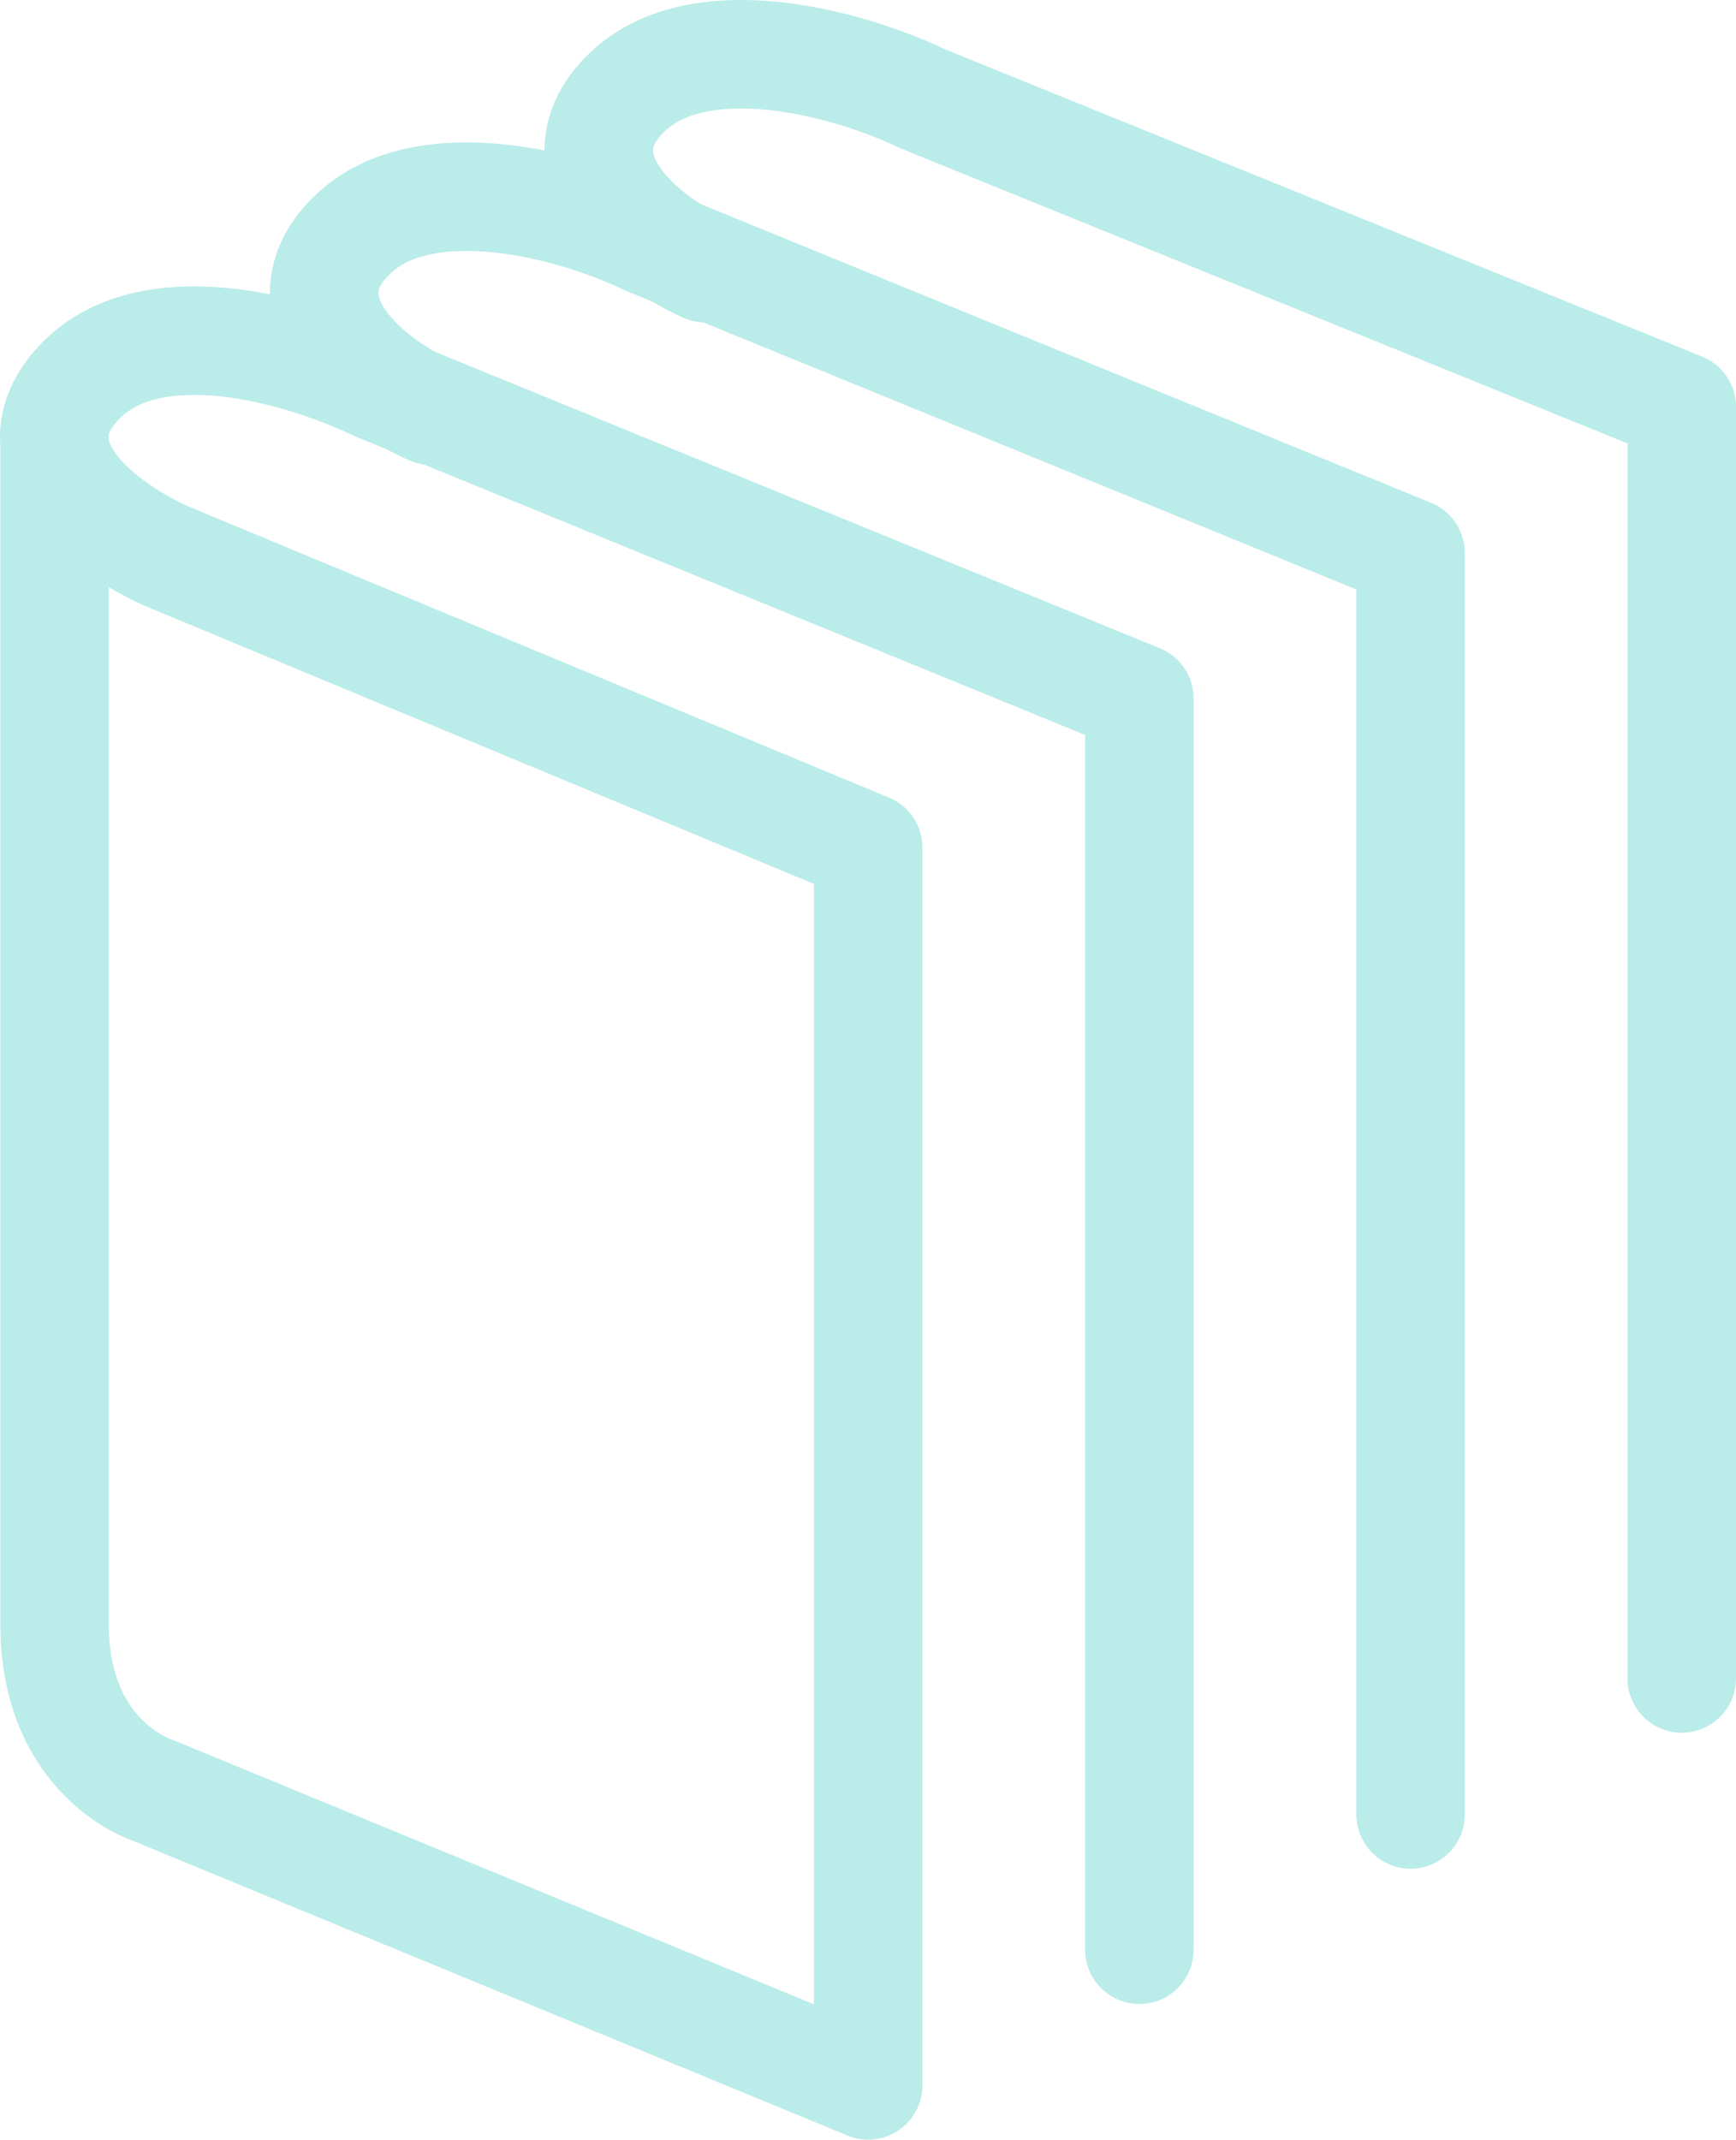 <svg xmlns="http://www.w3.org/2000/svg" viewBox="0 0 51.21 63.11"><defs><style>.cls-1{fill:none;stroke:#baece9;stroke-linecap:round;stroke-linejoin:round;stroke-width:3.2px;}</style></defs><g id="レイヤー_2" data-name="レイヤー 2"><g id="レイヤー_1-2" data-name="レイヤー 1"><path class="cls-1" d="M12.71,12.11c-2.2-1-4.4-3.2-2.3-5.2s6.4-.9,8.7.2l22.5,9.2v37.2"/><path class="cls-1" d="M20.81,7.91c-2.2-1-4.4-3.2-2.3-5.2s6.4-.9,8.7.2L49.61,12v37.5"/><path class="cls-1" d="M1.61,13v34.9c0,4,2.9,4.9,2.9,4.9l21.1,8.7V25l-20.7-8.6c-2.2-1-4.6-3.1-2.5-5.2s6.4-.9,8.7.2l22.5,9.2v36.9"/></g></g></svg>